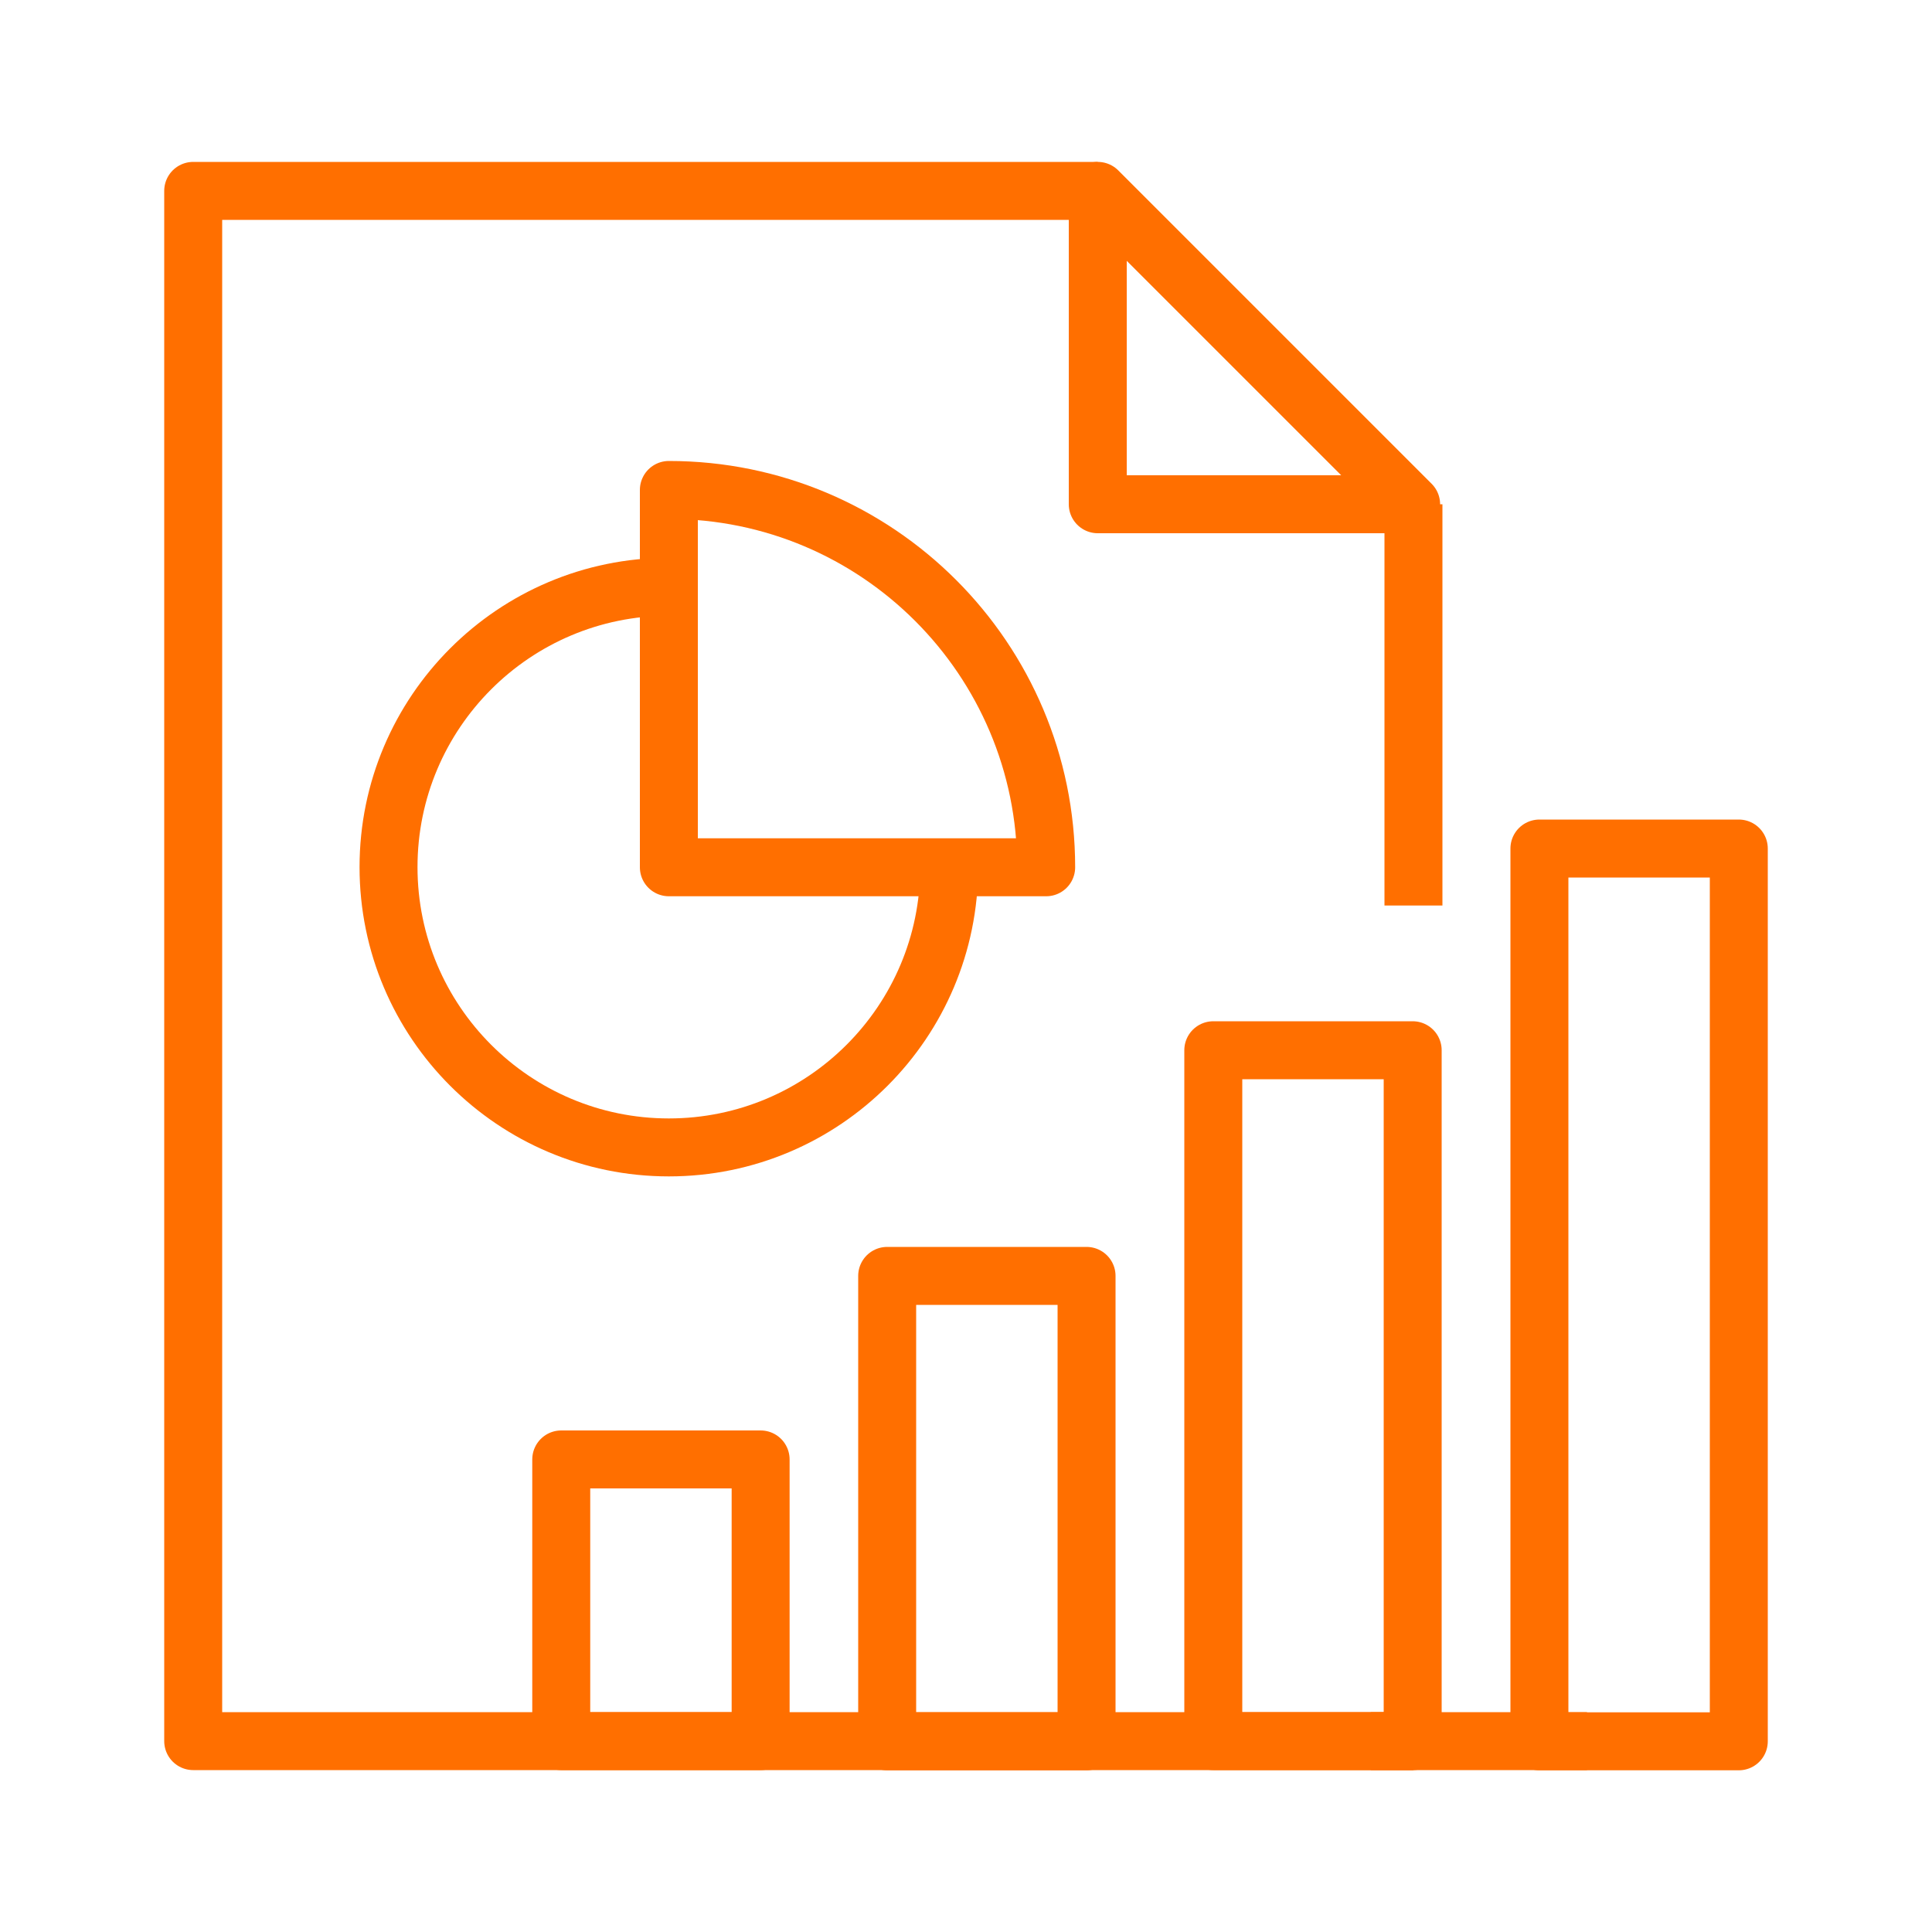 <?xml version="1.0" encoding="UTF-8"?>
<svg id="Layer_1" data-name="Layer 1" xmlns="http://www.w3.org/2000/svg" viewBox="0 0 100 100">
  <defs>
    <style>
      .cls-1 {
        fill: none;
        stroke: #ff6f00;
        stroke-linejoin: round;
        stroke-width: 3px;
      }
    </style>
  </defs>
  <polyline class="cls-1" points="73.16 90.12 10 90.12 10 9.88 56.82 9.88"/>
  <line class="cls-1" x1="73.16" y1="26.1" x2="73.16" y2="46.87"/>
  <rect class="cls-1" x="62.8" y="54.36" width="10.32" height="35.76"/>
  <rect class="cls-1" x="79.68" y="43.92" width="10.32" height="46.21"/>
  <rect class="cls-1" x="45.92" y="66.04" width="10.32" height="24.09"/>
  <rect class="cls-1" x="29.05" y="75.54" width="10.32" height="14.58"/>
  <polygon class="cls-1" points="56.82 9.88 73.04 26.1 56.82 26.1 56.82 9.88"/>
  <line class="cls-1" x1="70.95" y1="90.12" x2="82.14" y2="90.12"/>
  <path class="cls-1" d="M34.62,25.36v19.53h19.53c0-10.78-8.74-19.53-19.53-19.53Z"/>
  <path class="cls-1" d="M49.13,44.88c0,8.01-6.5,14.51-14.51,14.51s-14.51-6.5-14.51-14.51,6.5-14.51,14.51-14.51"/>
</svg>